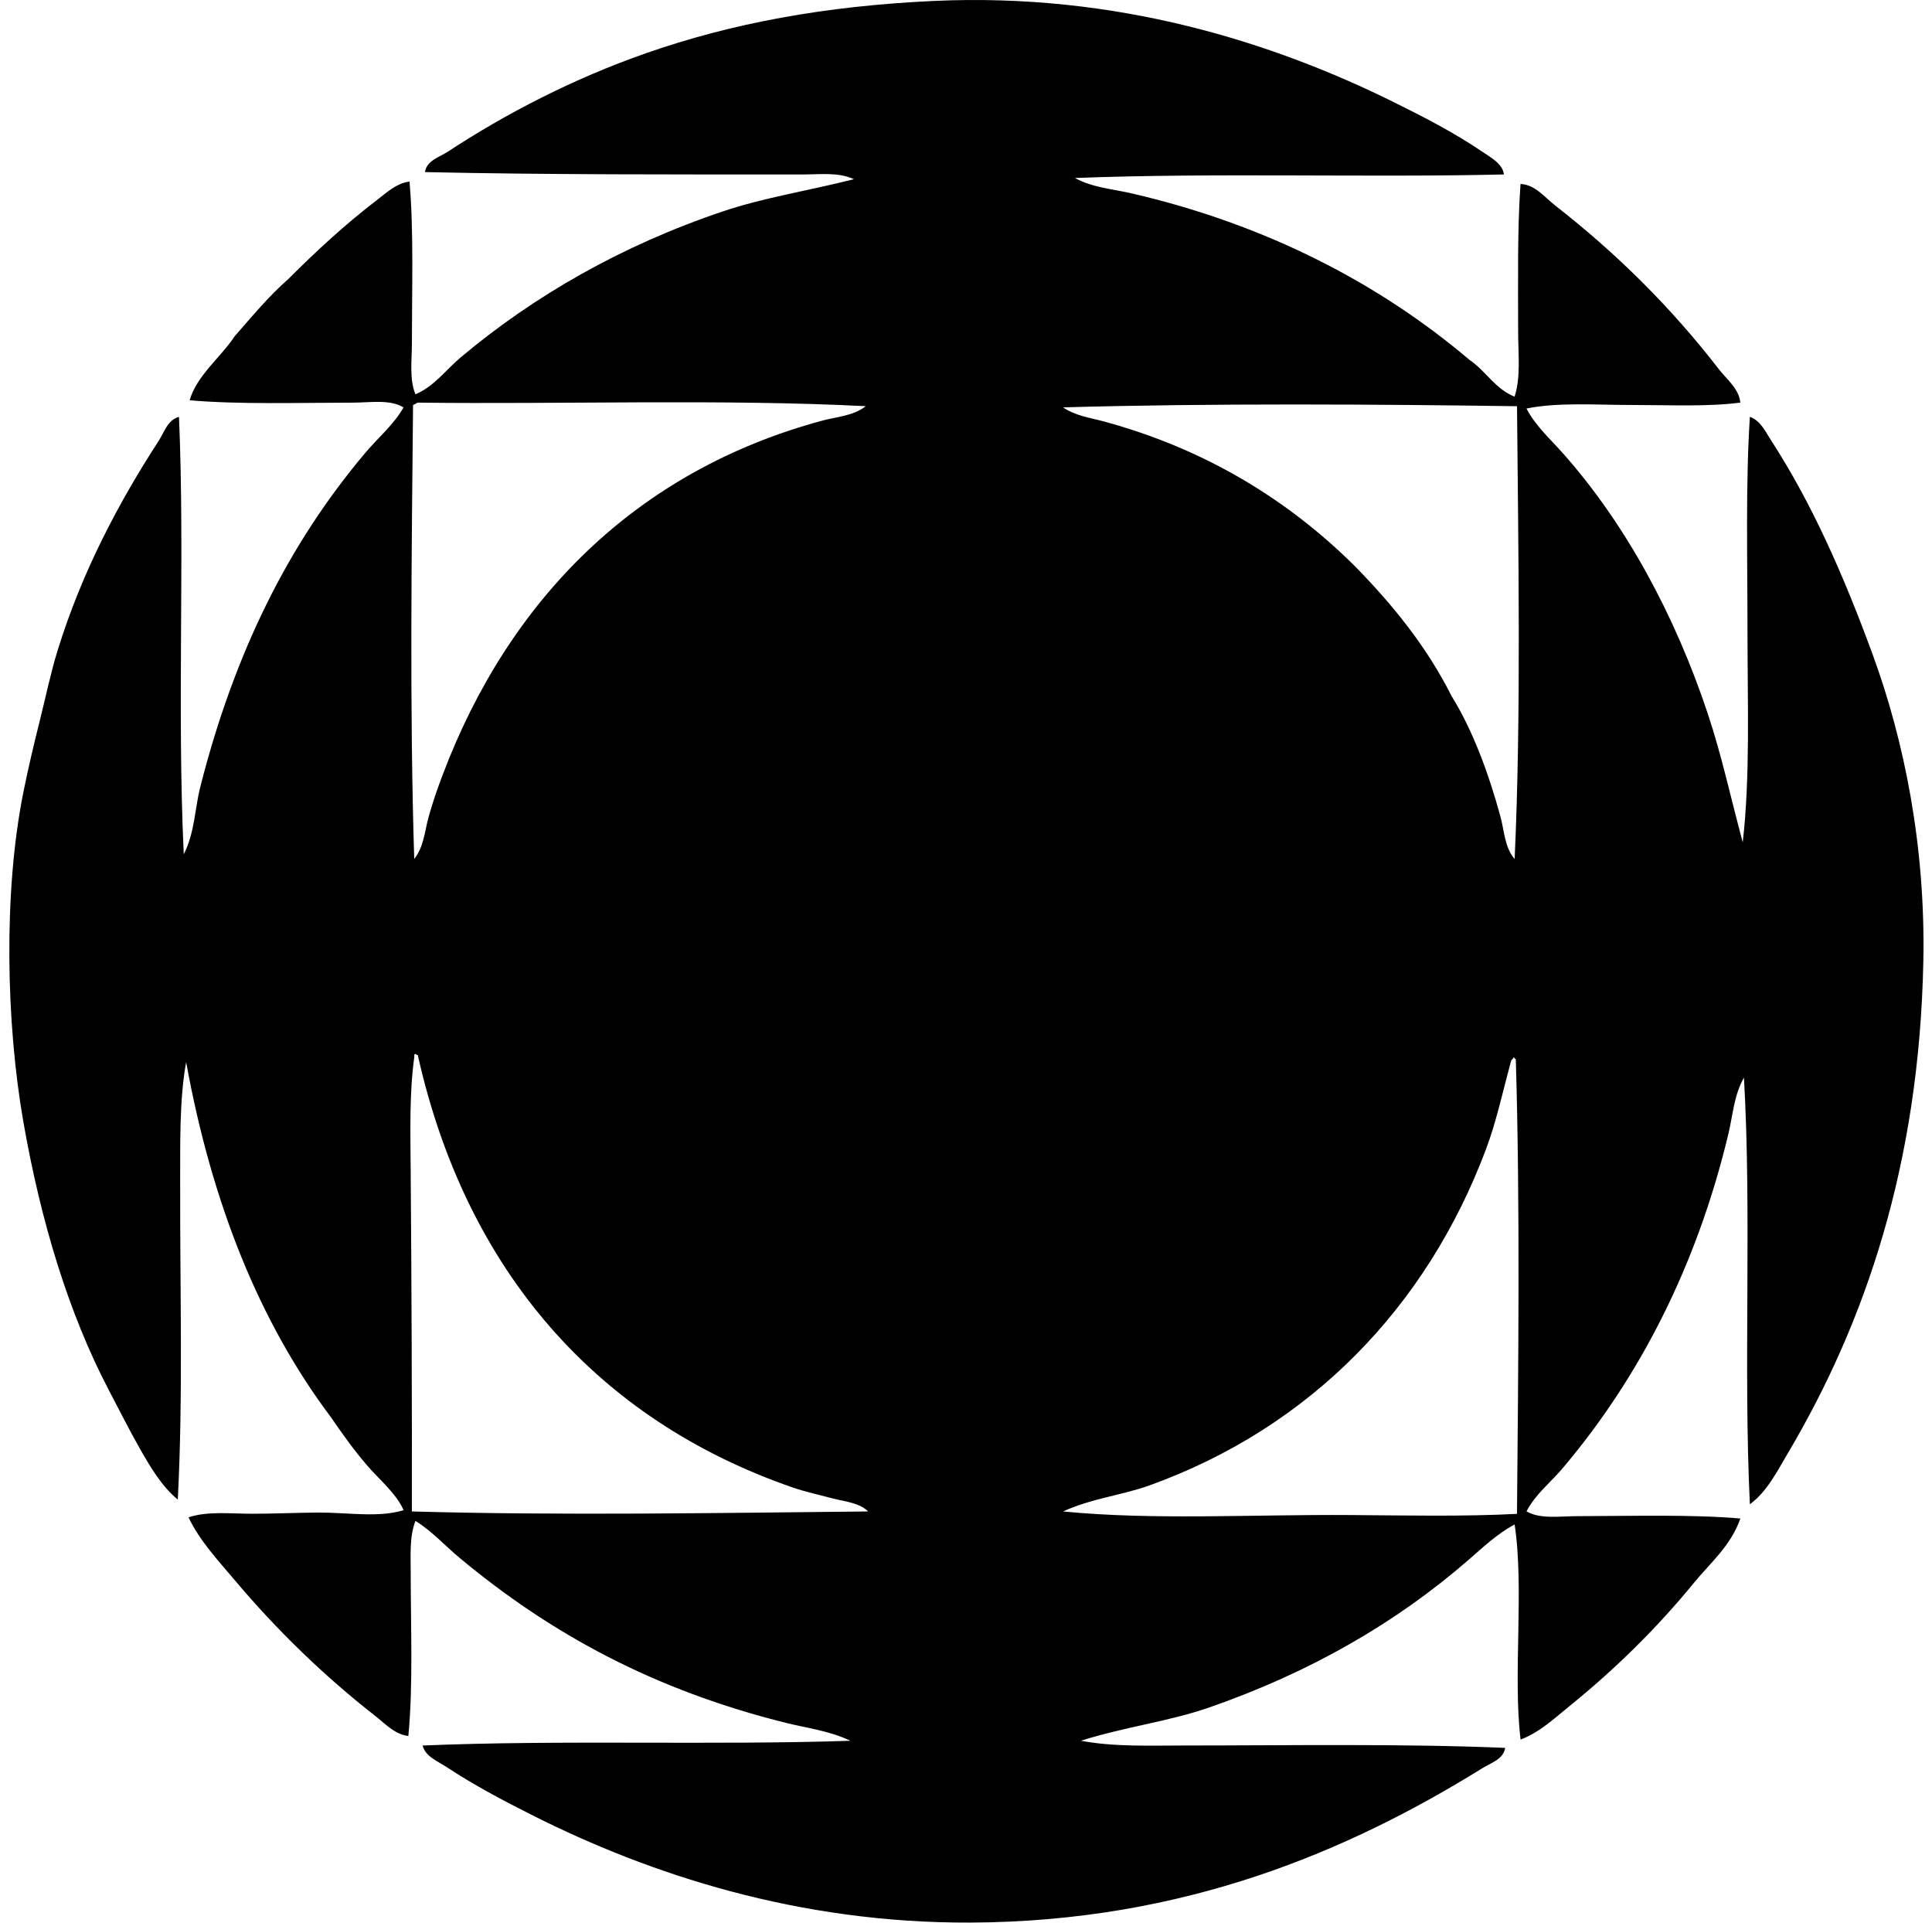 <svg xmlns="http://www.w3.org/2000/svg" width="201" height="200" fill="none" viewBox="0 0 201 200">
  <path fill="#000" fill-rule="evenodd" d="M156.461 18.147c-14.206.337-30.013-.194-44.629.37 1.852 1.01 3.965 1.15 5.935 1.607 13.945 3.23 25.718 9.342 35.109 17.308 1.699 1.143 2.666 3.019 4.697 3.833.661-2.05.37-4.448.37-6.8 0-5.14-.087-10.672.248-15.33 1.528.08 2.513 1.387 3.585 2.224 6.402 5.001 11.998 10.518 17.06 17.06.832 1.075 2.067 1.991 2.225 3.46-3.411.447-7.32.248-11.25.248-3.802 0-7.778-.296-11 .37.941 1.812 2.493 3.187 3.83 4.698 6.44 7.264 11.635 16.777 15.083 27.198 1.385 4.185 2.347 8.617 3.585 13.228.786-6.844.495-14.465.495-22.006 0-7.58-.202-15.192.247-22.253 1.098.368 1.638 1.567 2.225 2.473 4.251 6.565 7.515 13.99 10.508 22.128 3.376 9.173 5.55 20.217 5.315 32.018-.418 21.133-6.042 37.589-14.093 51.182-1.122 1.896-2.186 4.024-3.955 5.315-.691-14.31.207-30.207-.617-44.381-1.034 1.814-1.146 3.871-1.608 5.81-3.281 13.761-9.273 25.376-17.183 34.738-1.268 1.534-2.875 2.728-3.83 4.573 1.45.832 3.422.495 5.315.495 5.435-.003 11.845-.199 16.936.247-.995 2.838-3.093 4.573-4.82 6.676-3.869 4.733-8.181 8.969-12.981 12.857-1.561 1.266-3.11 2.728-5.067 3.46-.809-6.749.393-15.695-.618-22.375-1.799.954-3.322 2.406-4.822 3.707-7.484 6.505-16.42 11.669-26.951 15.331-4.208 1.462-8.755 2.006-13.351 3.46 3.45.653 7.12.495 10.881.495 10.61 0 22.498-.204 33.256.247-.158 1.167-1.488 1.57-2.35 2.103-13.871 8.602-30.993 15.981-53.282 16.071-17.895.073-33.31-5.002-45.494-11.126-3.153-1.587-6.147-3.169-9.025-5.067-.87-.577-2.192-1.077-2.472-2.225 14.44-.608 30.293-.013 44.503-.495-2.13-1.026-4.465-1.307-6.675-1.856-13.776-3.419-24.519-9.285-33.998-17.183-1.51-1.26-2.863-2.768-4.573-3.832-.638 1.63-.495 3.539-.495 5.44 0 5.555.26 11.717-.247 16.935-1.399-.153-2.414-1.283-3.46-2.102-5.275-4.118-10.207-8.89-14.588-14.093-1.75-2.08-3.662-4.098-4.82-6.553 1.997-.658 4.345-.372 6.675-.37 2.22 0 4.58-.112 6.8-.125 3.062-.015 6.274.562 8.9-.247-.786-1.771-2.49-3.136-3.833-4.698-1.352-1.572-2.561-3.269-3.707-4.945-7.454-9.898-12.414-22.284-15.083-36.963-.707 3.827-.615 8.497-.623 12.618-.028 10.882.312 22.171-.247 32.883-1.636-1.329-2.853-3.371-3.955-5.315-1.1-1.939-2.144-4.017-3.215-6.058-4.2-8.015-7.097-17.609-8.9-27.938-1.787-10.227-2.09-23.833 0-34.244.51-2.549 1.122-5.11 1.73-7.54.625-2.498 1.135-4.98 1.855-7.292 2.495-8.048 6.277-15.244 10.507-21.758.574-.883.927-2.182 2.103-2.473.625 14.514-.22 30.074.495 45.494 1.148-2.24 1.143-4.744 1.73-7.048 3.542-13.886 9.112-25.18 17.183-34.739 1.306-1.548 2.932-2.896 3.955-4.697-1.424-.87-3.47-.495-5.315-.495-5.438 0-11.85.201-16.938-.248.732-2.567 3.218-4.445 4.698-6.675 1.79-2.041 3.52-4.144 5.565-5.935 2.824-2.825 5.863-5.647 9.147-8.16 1.031-.789 2.126-1.832 3.463-1.978.447 5.058.248 11.22.248 16.813 0 1.832-.279 3.759.37 5.315 1.921-.801 3.176-2.551 4.697-3.832 7.581-6.377 16.752-11.656 27.32-15.206 4.255-1.429 8.817-2.13 13.599-3.337-1.603-.753-3.501-.493-5.315-.493-12.823 0-26.864.03-39.314-.247.184-1.212 1.518-1.557 2.348-2.103 6.07-3.98 13.023-7.594 20.645-10.26 8.9-3.116 18.579-4.912 29.918-5.44 19.033-.883 35.259 4.284 47.844 10.507 3.249 1.605 6.354 3.21 9.273 5.193.824.559 2.11 1.238 2.223 2.348ZM43.467 41.882c-.183.064-.313.184-.495.248-.14 15.136-.367 31.538.123 47.224 1.003-1.276 1.092-2.902 1.485-4.328.419-1.528.931-2.993 1.483-4.45 6.856-18.127 20.043-31.6 39.558-36.841 1.452-.388 3.149-.465 4.453-1.483-14.836-.76-31.593-.186-46.606-.37Zm67.13.495c1.301.89 2.891 1.092 4.328 1.485 10.711 2.92 19.277 8.306 26.085 15.083 3.871 3.96 7.392 8.268 10.016 13.476 2.194 3.534 3.85 8.035 5.067 12.485.414 1.51.439 3.25 1.485 4.45.697-15.037.373-32.434.248-47.101-14.277-.2-32.019-.32-47.229.122Zm-67.5 67.625c-.505 3.6-.403 7.665-.372 11.62.094 11.748.143 24.644.125 35.603 15.662.437 32.008.154 47.471 0-.946-.931-2.46-1.03-3.71-1.36-1.385-.367-2.837-.686-4.08-1.112-20.49-7.063-34.06-22.646-39.066-44.999-.125 0-.148-.099-.248-.122-.168.015-.096.199-.12.37Zm114.106.37c-.883 3.268-1.531 6.313-2.595 9.147-6.19 16.505-18.331 28.972-34.986 34.986-2.863 1.034-6.024 1.348-9.025 2.72 9.459.924 19.632.302 29.918.373 5.828.041 11.717.168 17.308-.122.133-15.101.334-32.116-.122-47.227-.008-.074-.018-.145-.125-.122-.008-.074-.018-.146-.123-.123-.033.174-.206.204-.25.368Z" clip-rule="evenodd"/>
</svg>
